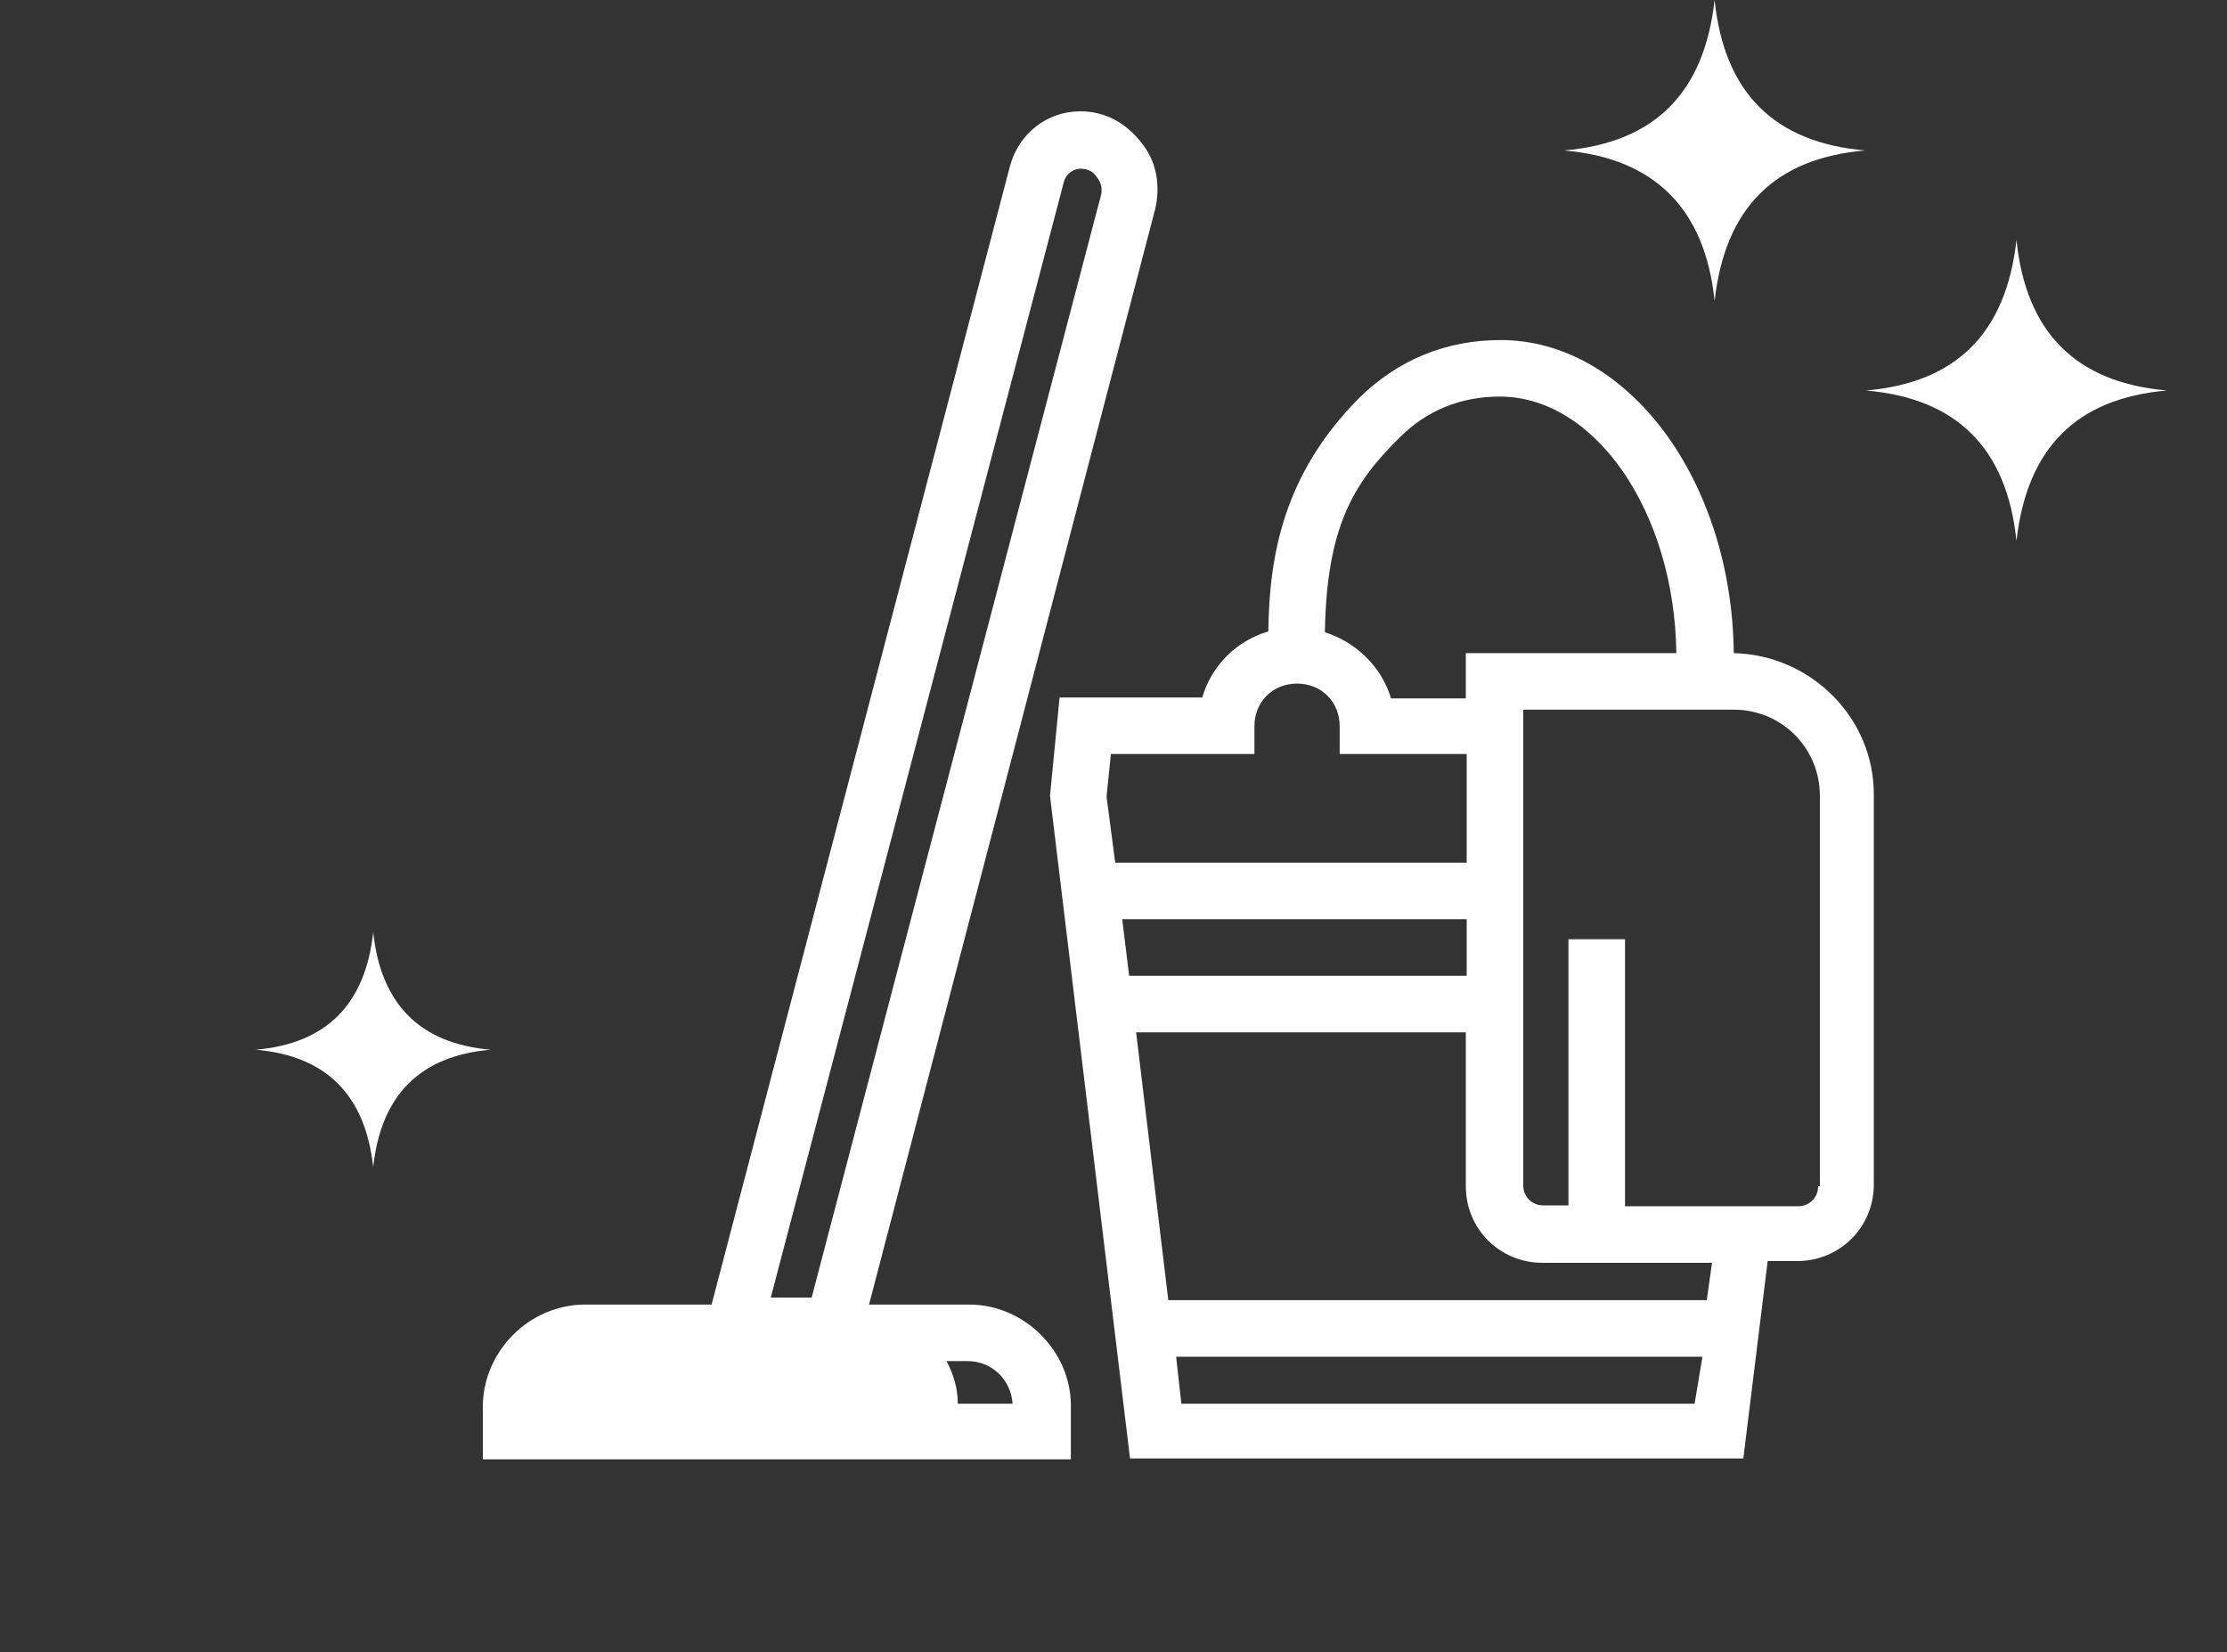 <?xml version="1.0" encoding="utf-8"?>
<!-- Generator: Adobe Illustrator 27.4.1, SVG Export Plug-In . SVG Version: 6.00 Build 0)  -->
<svg version="1.1" id="Ebene_2" xmlns="http://www.w3.org/2000/svg" xmlns:xlink="http://www.w3.org/1999/xlink" x="0px" y="0px"
	 viewBox="0 0 256 190" style="enable-background:new 0 0 256 190;" xml:space="preserve">
<rect x="0" y="0" width="256" height="190" fill="#333333" stroke="none"/>
<style type="text/css">
	.st0{fill:#FFFFFF;}
</style>
<g>
	<path class="st0" d="M111.4,150L111.4,150H99.9l32.9-126c0.6-2.6,0.2-5.4-1.6-7.6c-1.8-2.3-4.2-3.6-7-3.6c-3.9,0-7.1,2.6-8.1,6.3
		L81.8,150H67.3c-6.5,0-11.8,5.4-11.8,11.8v6h67.6v-6.2C123.1,155.4,117.8,150,111.4,150z M88.6,149.2l33.7-128.3
		c0.2-0.8,1-1.5,1.9-1.5c0.8,0,1.5,0.3,1.9,1c0.5,0.6,0.6,1.3,0.5,1.9L93.3,149.2H88.6z M110.1,161.4c0-1.8-0.5-3.4-1.3-4.9h2.4
		c2.8,0,5,2.1,5.2,4.9H110.1z"/>
	<path class="st0" d="M199.3,75.1c-0.2-19.9-12.2-36-26.8-36c-6.3,0-11.8,2.3-16.2,6.6c-8.8,8.8-10.4,18.3-10.5,26.9
		c-3.7,1.1-6.5,3.9-7.6,7.6h-16.4l-1.1,11.3l9.2,76.2h70.5l2.8-22.7h3.4c4.9,0,8.8-3.9,8.8-8.8V91.5
		C215.5,82.6,208.2,75.3,199.3,75.1z M160.9,50.3L160.9,50.3c3.1-3.1,7-4.7,11.5-4.7c11,0,20.1,13.3,20.3,29.5h-24.2v5.2h-8.6
		c-1.1-3.7-4.1-6.5-7.6-7.6C152.5,60.7,155.5,55.6,160.9,50.3z M127.2,91.6l0.5-4.9h16.5v-3.2c0-2.8,2.1-4.9,4.9-4.9
		c2.8,0,4.9,2.1,4.9,4.9v3.2h14.6v12.5h-40.4L127.2,91.6z M129.8,112.2l-0.8-6.5h39.6v6.5H129.8z M194.8,161.4h-59l-0.6-5.4h60.5
		L194.8,161.4z M196.2,149.5h-61.9l-3.7-30.8h37.9v17.7c0,4.9,3.9,8.8,8.8,8.8h19.5L196.2,149.5z M209.2,136.4H209
		c0,1.3-1,2.3-2.3,2.3h-19.9V108h-6.5v30.6h-2.9c-1.3,0-2.3-1-2.3-2.3V81.6h24.2c5.5,0,9.9,4.4,9.9,9.9V136.4z"/>
	<path class="st0" d="M42.9,107.2c-0.9,8.3-5.4,12.8-13.5,13.5c8.1,0.7,12.6,5.2,13.5,13.5c0.9-8.3,5.4-12.8,13.5-13.5
		C48.3,120,43.8,115.5,42.9,107.2z"/>
	<path class="st0" d="M197.1,34.6c1.2-10.7,6.9-16.4,17.3-17.3c-10.4-0.9-16.2-6.6-17.3-17.3c-1.2,10.7-6.9,16.4-17.3,17.3
		C190.2,18.2,196,24,197.1,34.6z"/>
	<path class="st0" d="M231.8,27.6c-1.2,10.7-6.9,16.4-17.3,17.3c10.4,0.9,16.2,6.6,17.3,17.3c1.2-10.7,6.9-16.4,17.3-17.3
		C238.7,44,232.9,38.3,231.8,27.6z"/>
</g>
</svg>
